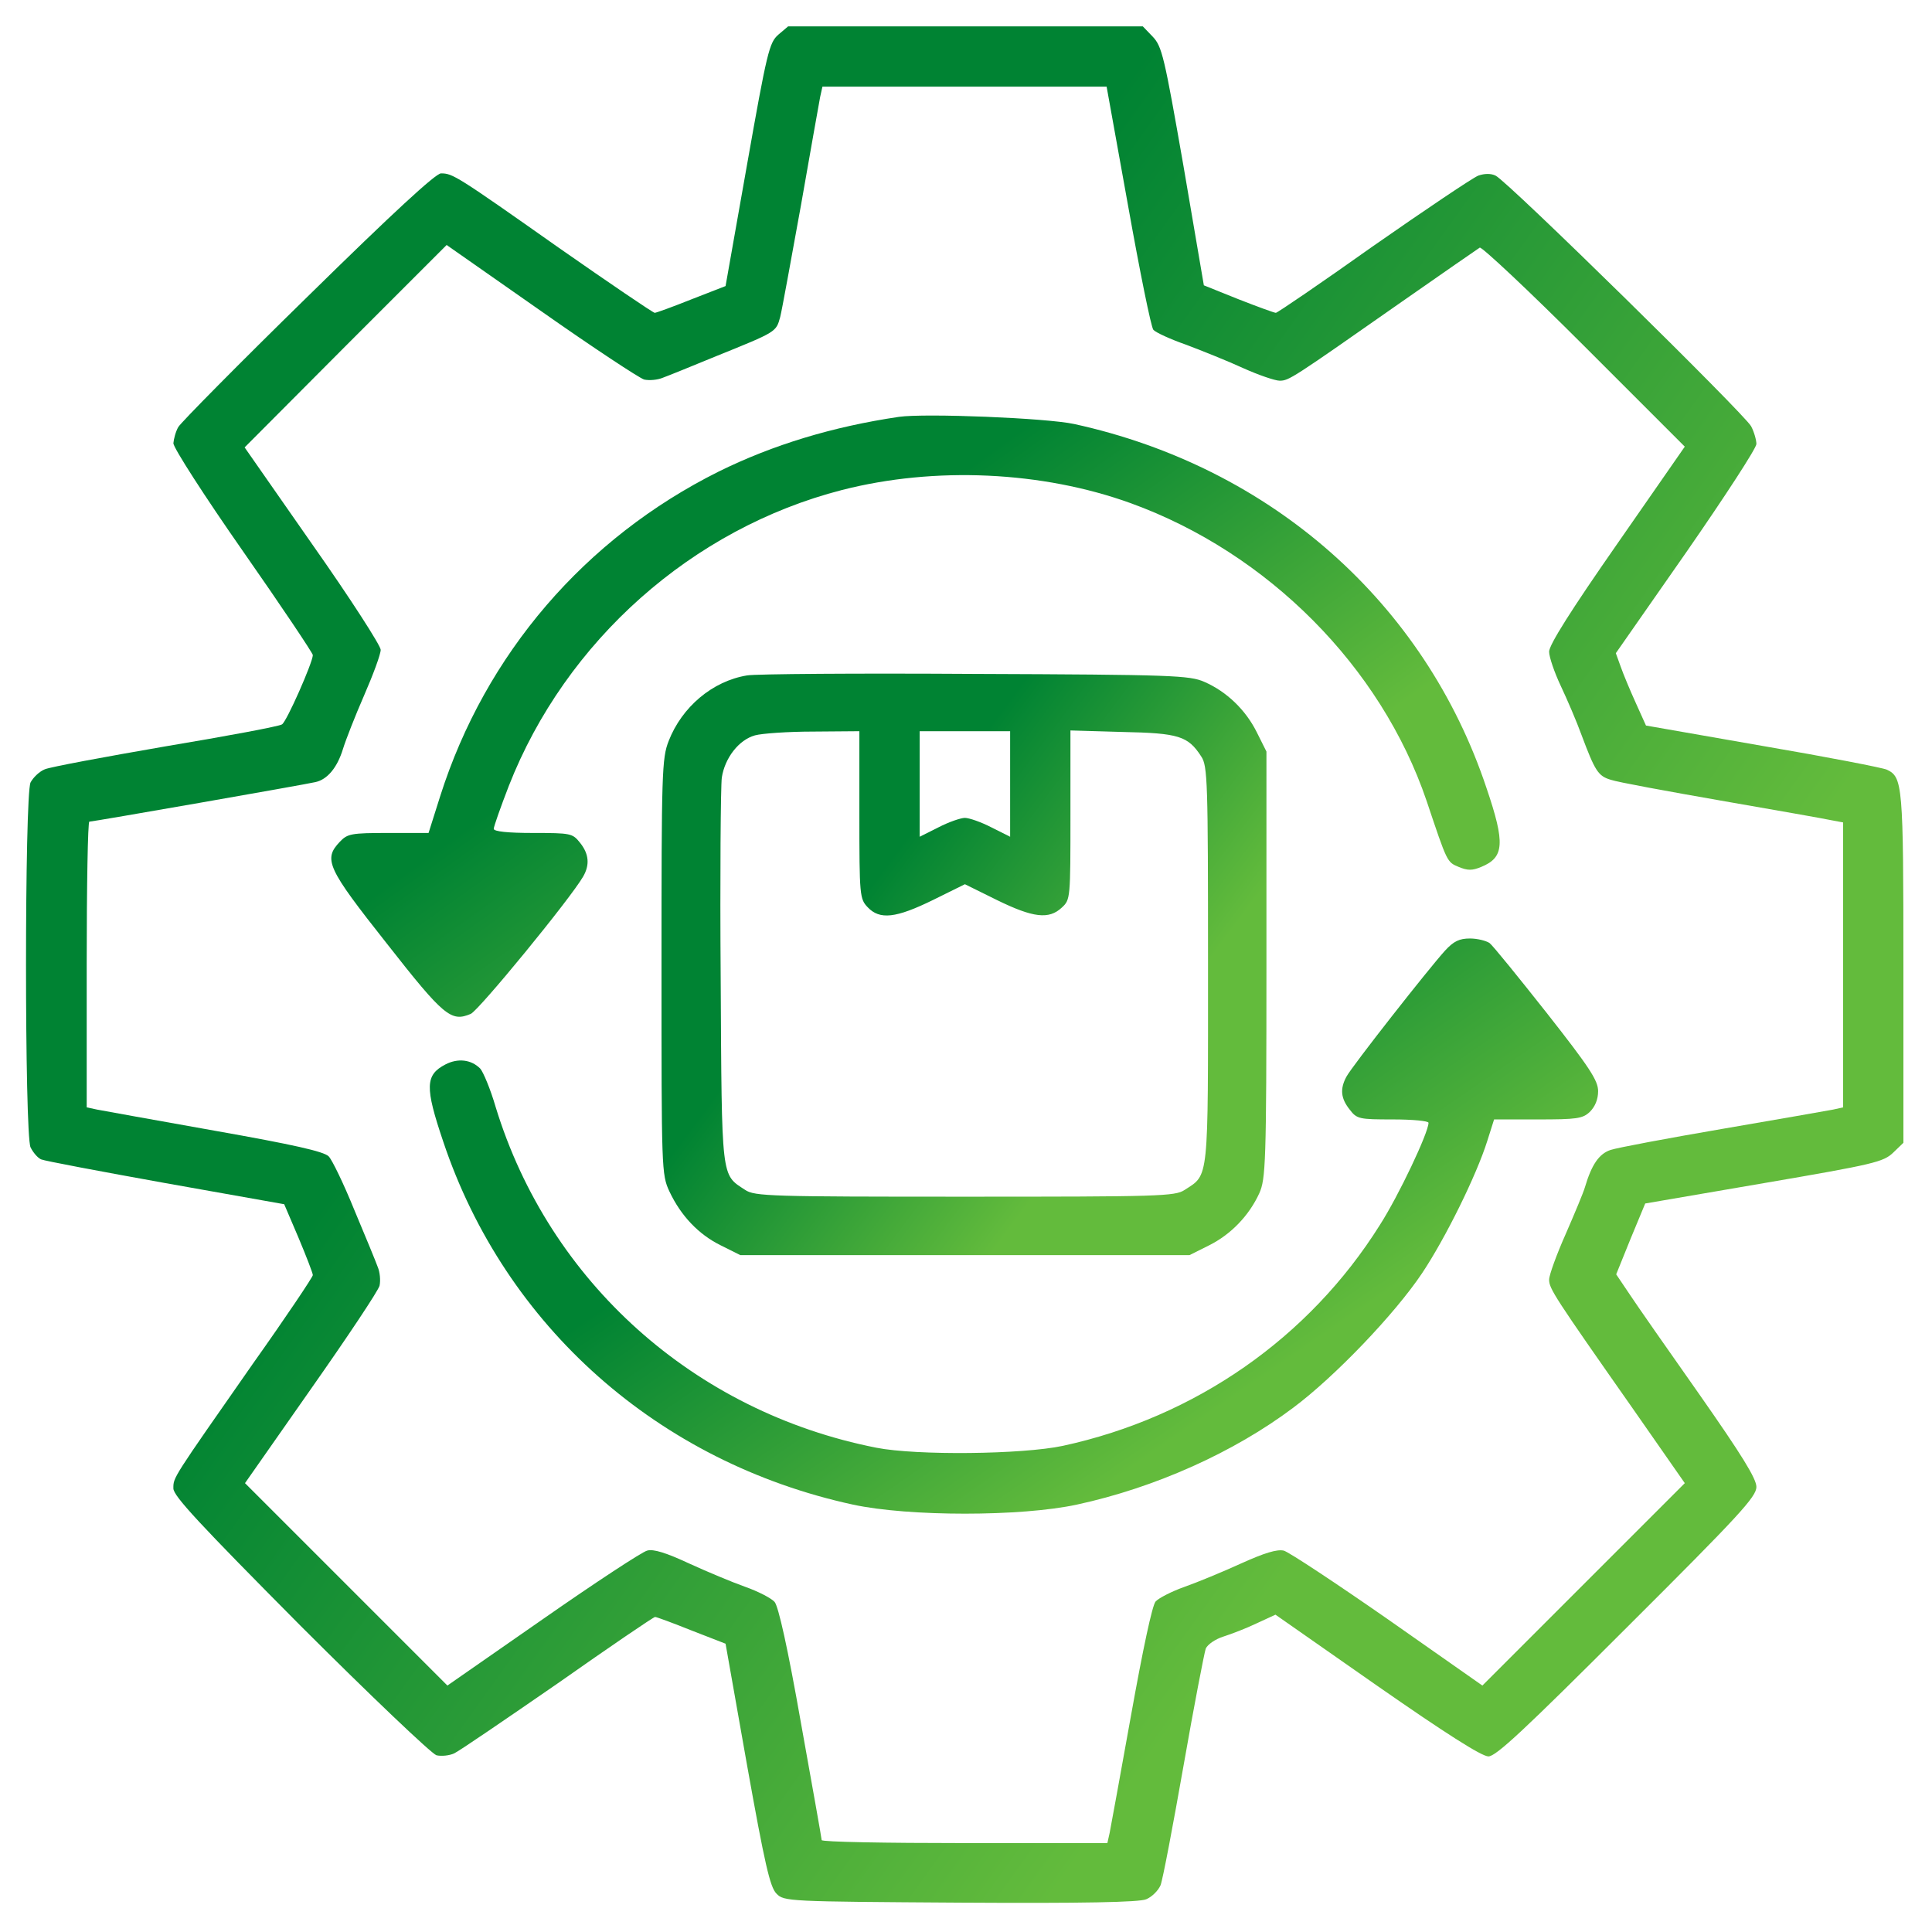 <svg width="89" height="89" viewBox="0 0 89 89" fill="none" xmlns="http://www.w3.org/2000/svg">
<path d="M35.855 1.597C35.438 1.962 35.334 2.379 34.413 7.588L33.424 13.178L31.861 13.786C30.993 14.133 30.229 14.411 30.16 14.411C30.09 14.411 28.093 13.057 25.732 11.407C21.027 8.091 20.853 7.987 20.315 7.987C20.072 7.987 18.11 9.793 14.186 13.647C11.008 16.755 8.334 19.464 8.213 19.672C8.091 19.88 8.004 20.228 7.987 20.419C7.987 20.627 9.428 22.867 11.199 25.402C12.97 27.937 14.411 30.09 14.411 30.177C14.411 30.506 13.196 33.267 12.988 33.371C12.866 33.458 10.453 33.91 7.64 34.379C4.827 34.865 2.309 35.333 2.066 35.438C1.806 35.542 1.528 35.82 1.407 36.045C1.129 36.653 1.129 52.245 1.407 52.853C1.528 53.096 1.736 53.339 1.893 53.408C2.049 53.478 4.636 53.964 7.623 54.502L13.092 55.474L13.752 57.02C14.116 57.888 14.411 58.652 14.411 58.739C14.411 58.825 13.179 60.666 11.651 62.819C7.918 68.167 7.987 68.045 7.987 68.566C7.987 68.913 9.185 70.198 13.838 74.886C17.068 78.116 19.881 80.789 20.106 80.859C20.332 80.911 20.697 80.876 20.922 80.772C21.148 80.668 23.284 79.209 25.697 77.543C28.093 75.858 30.107 74.487 30.177 74.487C30.246 74.487 30.993 74.764 31.861 75.112L33.424 75.719L34.413 81.31C35.23 85.877 35.473 86.936 35.768 87.231C36.115 87.596 36.306 87.596 44.224 87.648C49.901 87.683 52.488 87.63 52.801 87.492C53.061 87.387 53.356 87.092 53.461 86.849C53.565 86.589 54.033 84.106 54.52 81.345C55.006 78.567 55.475 76.154 55.544 75.945C55.631 75.754 55.978 75.511 56.36 75.39C56.742 75.268 57.419 75.008 57.888 74.782L58.756 74.382L63.427 77.647C66.57 79.835 68.254 80.911 68.566 80.911C68.913 80.911 70.198 79.713 74.956 74.956C80.13 69.799 80.911 68.948 80.911 68.496C80.911 68.115 80.234 67.021 78.289 64.243C76.848 62.194 75.39 60.11 75.06 59.607L74.452 58.704L75.112 57.072L75.789 55.44L81.258 54.502C86.329 53.634 86.763 53.53 87.214 53.096L87.683 52.644V44.553C87.683 36.115 87.648 35.802 86.919 35.455C86.728 35.368 84.141 34.865 81.189 34.361L75.824 33.423L75.355 32.382C75.095 31.809 74.782 31.062 74.661 30.715L74.435 30.09L77.682 25.437C79.453 22.884 80.911 20.644 80.911 20.453C80.911 20.28 80.807 19.898 80.668 19.637C80.373 19.082 69.434 8.334 68.896 8.091C68.688 7.987 68.393 7.987 68.097 8.091C67.837 8.195 65.667 9.654 63.253 11.338C60.857 13.04 58.843 14.411 58.774 14.411C58.704 14.411 57.94 14.133 57.055 13.786L55.457 13.144L54.52 7.657C53.634 2.587 53.53 2.136 53.096 1.684L52.645 1.215H44.467H36.306L35.855 1.597ZM51.967 9.48C52.506 12.501 53.026 15.071 53.131 15.193C53.235 15.314 53.912 15.627 54.659 15.887C55.388 16.165 56.569 16.634 57.28 16.963C57.975 17.276 58.739 17.537 58.947 17.537C59.381 17.537 59.503 17.45 64.59 13.89C66.448 12.588 68.063 11.477 68.167 11.407C68.254 11.355 70.424 13.387 72.976 15.939L77.612 20.575L74.487 25.072C72.369 28.11 71.362 29.708 71.362 30.02C71.362 30.264 71.605 30.975 71.9 31.6C72.195 32.225 72.629 33.233 72.855 33.858C73.48 35.524 73.619 35.75 74.209 35.924C74.504 36.028 76.779 36.445 79.262 36.879C81.745 37.313 84.037 37.712 84.349 37.782L84.905 37.886V44.449V51.012L84.436 51.116C84.158 51.168 81.884 51.568 79.349 52.002C76.814 52.436 74.504 52.87 74.192 52.974C73.671 53.148 73.324 53.634 73.011 54.693C72.942 54.936 72.542 55.891 72.126 56.846C71.709 57.784 71.362 58.739 71.362 58.947C71.362 59.364 71.587 59.711 75.251 64.937L77.612 68.323L72.959 72.976L68.288 77.647L63.93 74.591C61.534 72.924 59.381 71.5 59.138 71.431C58.826 71.361 58.253 71.535 57.176 72.021C56.343 72.403 55.162 72.889 54.572 73.098C53.981 73.306 53.374 73.619 53.235 73.775C53.078 73.948 52.645 75.997 52.106 79.001C51.62 81.727 51.169 84.158 51.117 84.436L51.012 84.904H44.432C40.82 84.904 37.851 84.852 37.851 84.766C37.851 84.696 37.417 82.265 36.896 79.366C36.289 75.91 35.855 73.983 35.681 73.792C35.525 73.619 34.917 73.306 34.327 73.098C33.736 72.889 32.573 72.403 31.74 72.021C30.698 71.535 30.09 71.344 29.812 71.431C29.587 71.483 27.416 72.907 25.003 74.591L20.61 77.647L15.939 72.976L11.286 68.323L14.325 63.982C16.009 61.586 17.433 59.45 17.485 59.225C17.537 58.982 17.502 58.6 17.398 58.357C17.311 58.114 16.825 56.933 16.321 55.735C15.835 54.537 15.297 53.425 15.141 53.269C14.915 53.044 13.526 52.731 9.897 52.089C7.171 51.602 4.74 51.168 4.48 51.116L3.994 51.012V44.432C3.994 40.82 4.046 37.851 4.115 37.851C4.271 37.851 14.012 36.15 14.533 36.028C15.088 35.906 15.54 35.351 15.8 34.5C15.922 34.101 16.356 32.989 16.773 32.035C17.189 31.079 17.537 30.142 17.537 29.934C17.537 29.743 16.13 27.555 14.394 25.089L11.269 20.61L15.922 15.939L20.575 11.286L24.916 14.324C27.312 16.009 29.448 17.415 29.673 17.484C29.916 17.537 30.298 17.502 30.541 17.398C30.785 17.311 31.896 16.859 32.99 16.408C35.785 15.279 35.75 15.297 35.941 14.602C36.028 14.255 36.445 11.946 36.896 9.463C37.33 6.98 37.73 4.74 37.782 4.462L37.886 3.993H44.432H50.978L51.967 9.48Z" fill="url(#paint0_linear_546_392)"/>
<path d="M41.41 19.203C38.355 19.655 35.611 20.488 33.111 21.721C26.947 24.794 22.363 30.125 20.28 36.67L19.742 38.372H17.884C16.182 38.372 16.009 38.407 15.661 38.771C14.88 39.587 15.071 39.987 17.814 43.459C20.453 46.828 20.783 47.088 21.686 46.706C22.068 46.533 26.253 41.428 26.86 40.386C27.173 39.848 27.138 39.344 26.721 38.824C26.374 38.389 26.305 38.372 24.551 38.372C23.388 38.372 22.745 38.303 22.745 38.181C22.745 38.077 23.058 37.191 23.44 36.202C26.062 29.517 31.896 24.343 38.789 22.572C43.06 21.478 48.008 21.704 52.089 23.18C58.409 25.471 63.618 30.715 65.719 36.896C66.674 39.744 66.656 39.709 67.194 39.935C67.611 40.108 67.819 40.108 68.236 39.935C69.295 39.501 69.347 38.858 68.479 36.306C65.632 27.763 58.548 21.513 49.484 19.533C48.217 19.256 42.608 19.03 41.41 19.203Z" fill="url(#paint1_linear_546_392)"/>
<path d="M34.414 31.114C32.817 31.375 31.41 32.573 30.803 34.135C30.49 34.934 30.473 35.577 30.473 44.536C30.473 53.877 30.473 54.103 30.837 54.884C31.358 55.995 32.174 56.863 33.199 57.367L34.102 57.818H44.45H54.798L55.701 57.367C56.708 56.863 57.541 55.995 58.01 54.971C58.305 54.311 58.34 53.617 58.34 44.432V34.621L57.889 33.719C57.385 32.712 56.517 31.861 55.475 31.409C54.798 31.114 54.017 31.079 44.919 31.045C39.519 31.01 34.796 31.045 34.414 31.114ZM39.588 37.538C39.588 41.254 39.605 41.41 39.97 41.792C40.526 42.383 41.272 42.296 42.974 41.462L44.45 40.733L45.926 41.462C47.593 42.279 48.322 42.365 48.912 41.81C49.311 41.445 49.311 41.393 49.311 37.538V33.649L51.708 33.719C54.312 33.771 54.729 33.91 55.336 34.847C55.632 35.281 55.649 36.011 55.649 44.449C55.649 54.502 55.701 54.085 54.572 54.815C54.138 55.11 53.374 55.127 44.45 55.127C35.525 55.127 34.761 55.11 34.327 54.815C33.216 54.085 33.251 54.433 33.199 45.057C33.164 40.386 33.199 36.219 33.251 35.82C33.39 34.917 34.032 34.083 34.779 33.875C35.091 33.788 36.289 33.701 37.47 33.701L39.588 33.684V37.538ZM46.533 36.115V38.546L45.665 38.111C45.196 37.868 44.641 37.677 44.45 37.677C44.259 37.677 43.703 37.868 43.234 38.111L42.366 38.546V36.115V33.684H44.45H46.533V36.115Z" fill="url(#paint2_linear_546_392)"/>
<path d="M66.57 43.789C65.84 44.588 62.264 49.137 62.021 49.606C61.725 50.161 61.76 50.595 62.177 51.116C62.507 51.55 62.611 51.568 64.174 51.568C65.076 51.568 65.806 51.637 65.806 51.724C65.806 52.175 64.434 55.075 63.566 56.429C60.302 61.638 55.058 65.284 48.964 66.604C47.106 67.003 42.209 67.055 40.369 66.691C31.983 65.041 25.298 59.051 22.833 50.995C22.59 50.161 22.26 49.38 22.121 49.224C21.704 48.807 21.096 48.737 20.523 49.033C19.586 49.519 19.568 50.075 20.419 52.592C23.267 61.1 30.333 67.368 39.293 69.312C41.862 69.868 47.036 69.868 49.606 69.312C53.218 68.531 56.846 66.899 59.572 64.85C61.482 63.426 64.243 60.544 65.51 58.652C66.587 57.037 68.011 54.155 68.514 52.557L68.827 51.568H70.841C72.629 51.568 72.907 51.533 73.237 51.22C73.48 50.977 73.619 50.647 73.619 50.266C73.619 49.779 73.237 49.189 71.258 46.671C69.955 45.022 68.775 43.563 68.618 43.442C68.462 43.338 68.063 43.233 67.716 43.233C67.23 43.233 66.969 43.355 66.57 43.789Z" fill="url(#paint3_linear_546_392)"/>
<defs>
<linearGradient id="paint0_linear_546_392" x1="61.858" y1="103.16" x2="-6.089" y2="54.543" gradientUnits="userSpaceOnUse">
<stop offset="0.24" stop-color="#63BB3C"/>
<stop offset="0.79" stop-color="#008333"/>
</linearGradient>
<linearGradient id="paint1_linear_546_392" x1="53.013" y1="51.806" x2="31.203" y2="21.495" gradientUnits="userSpaceOnUse">
<stop offset="0.24" stop-color="#63BB3C"/>
<stop offset="0.79" stop-color="#008333"/>
</linearGradient>
<linearGradient id="paint2_linear_546_392" x1="50.019" y1="62.622" x2="28.711" y2="46.769" gradientUnits="userSpaceOnUse">
<stop offset="0.24" stop-color="#63BB3C"/>
<stop offset="0.79" stop-color="#008333"/>
</linearGradient>
<linearGradient id="paint3_linear_546_392" x1="57.548" y1="74.481" x2="36.994" y2="44.622" gradientUnits="userSpaceOnUse">
<stop offset="0.24" stop-color="#63BB3C"/>
<stop offset="0.79" stop-color="#008333"/>
</linearGradient>
</defs>
</svg>
